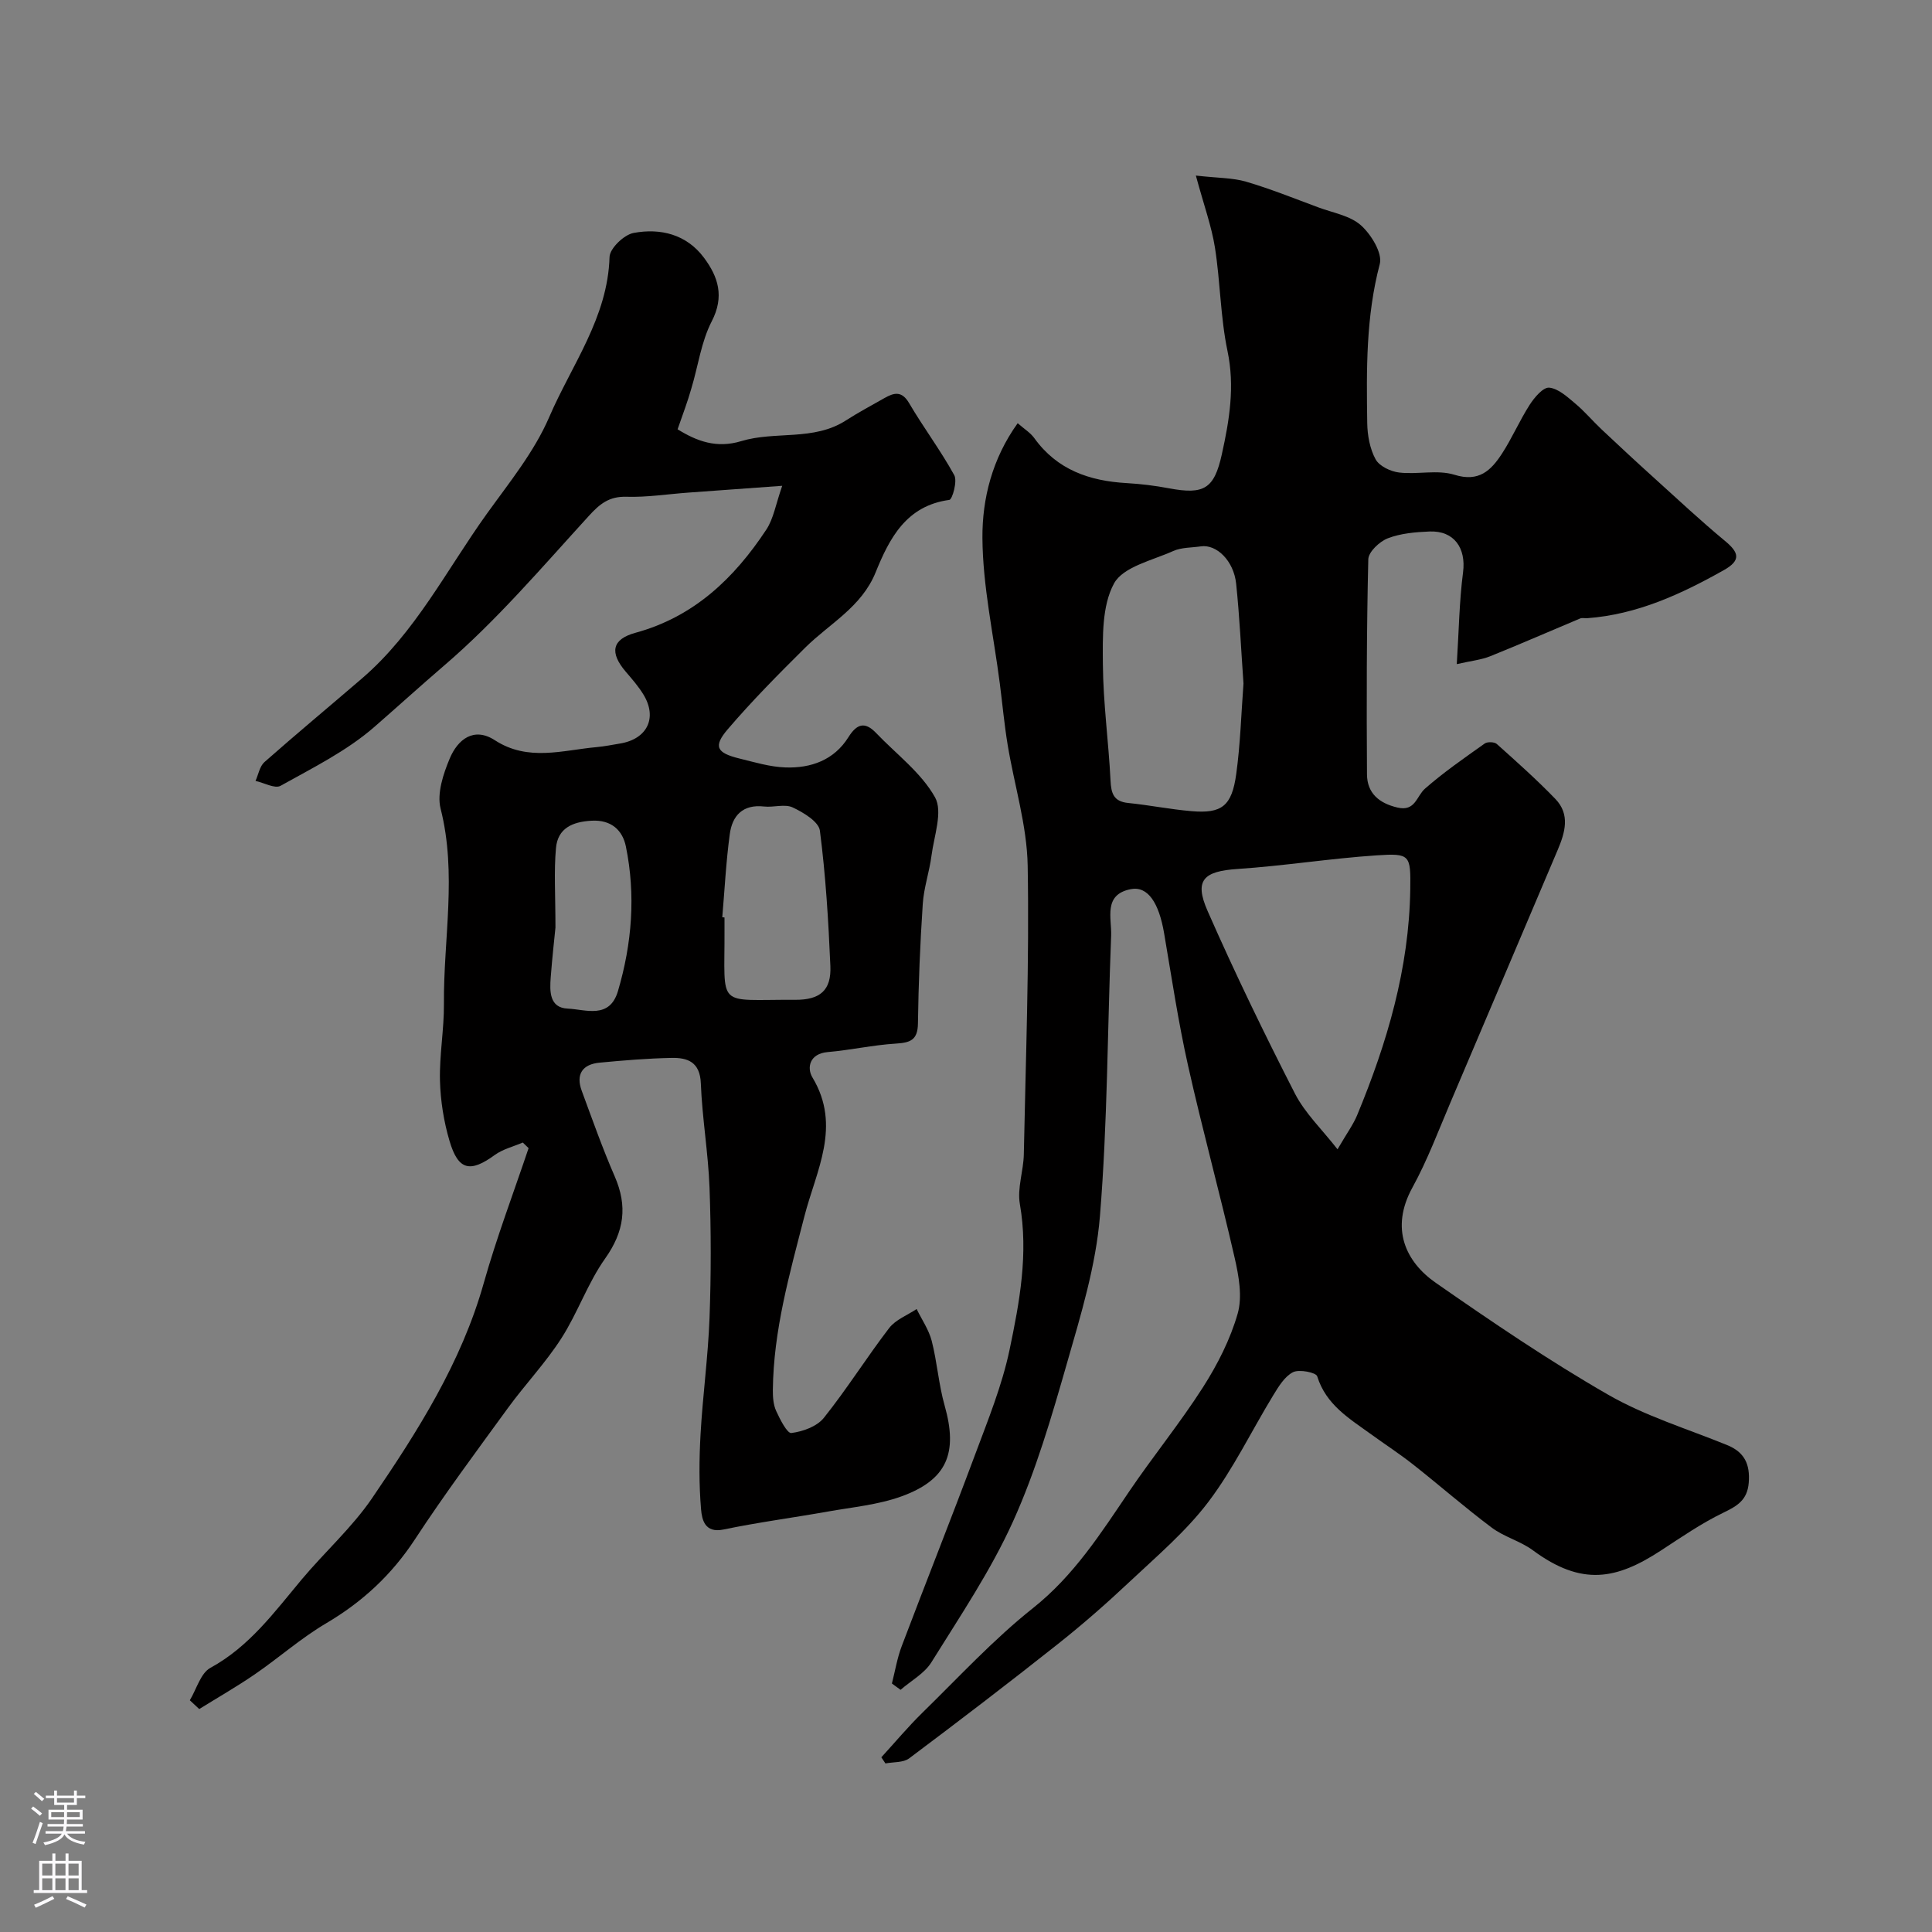 <svg enable-background="new 0 0 400 400" viewBox="0 0 400 400" xmlns="http://www.w3.org/2000/svg"><rect x="0" y="0" width="400" height="400" fill="#808080" stroke="none"/><path d="m182.47 363.83c2.83-3.09 5.52-6.31 8.51-9.24 7.52-7.35 14.71-15.16 22.91-21.67 8.48-6.74 14.02-15.46 19.9-24.14 4.94-7.29 10.54-14.16 15.28-21.57 3.01-4.72 5.65-9.9 7.18-15.25 1-3.51.23-7.78-.62-11.51-3.04-13.31-6.67-26.48-9.65-39.8-2.03-9.05-3.4-18.26-4.96-27.41-1.08-6.36-3.39-9.83-6.9-9.15-5.76 1.12-3.93 6.01-4.07 9.63-.77 19.36-.74 38.78-2.32 58.07-.84 10.27-3.95 20.44-6.82 30.43-3.18 11.09-6.43 22.28-11.16 32.75-4.61 10.2-10.97 19.63-16.91 29.18-1.45 2.33-4.22 3.83-6.39 5.71-.6-.44-1.19-.87-1.79-1.31.66-2.58 1.09-5.25 2.03-7.73 5.01-13.24 10.25-26.39 15.19-39.65 2.66-7.14 5.58-14.3 7.14-21.72 2.07-9.87 3.93-19.88 2.13-30.18-.57-3.27.75-6.83.82-10.27.4-19.93 1.15-39.86.8-59.78-.15-8.37-2.78-16.68-4.15-25.04-.69-4.2-1.08-8.45-1.62-12.67-1.29-10.05-3.53-20.09-3.6-30.14-.05-8.11 2.02-16.4 7.3-23.75 1.33 1.17 2.63 1.96 3.45 3.1 4.72 6.56 11.42 8.86 19.11 9.3 2.94.17 5.89.53 8.78 1.08 7.24 1.36 9.35.11 10.93-7.05 1.56-7.05 2.72-14.01 1.17-21.38-1.47-7.01-1.48-14.32-2.6-21.42-.7-4.42-2.27-8.7-3.95-14.9 4.58.52 7.63.45 10.42 1.27 5.07 1.49 9.99 3.48 14.95 5.32 3.01 1.12 6.55 1.7 8.8 3.7 2.12 1.89 4.5 5.77 3.91 8.02-2.88 10.89-2.76 21.89-2.6 32.92.04 2.54.54 5.33 1.73 7.51.77 1.42 3.11 2.53 4.87 2.74 3.8.45 7.95-.63 11.47.47 5.05 1.57 7.54-.9 9.77-4.29 2.14-3.27 3.69-6.93 5.8-10.21.97-1.51 2.78-3.65 4.03-3.54 1.89.18 3.76 1.91 5.39 3.28 1.95 1.63 3.61 3.62 5.47 5.37 3.61 3.4 7.24 6.77 10.92 10.09 4.82 4.36 9.57 8.81 14.57 12.95 2.89 2.38 3.49 4.02-.17 6.08-8.85 4.98-17.96 9.19-28.28 9.96-.5.04-1.06-.12-1.49.06-6.21 2.6-12.38 5.31-18.62 7.82-1.87.75-3.95.95-6.92 1.63.44-6.92.52-13.02 1.3-19.01.65-5.01-1.84-8.65-6.93-8.45-2.92.12-5.98.38-8.65 1.41-1.71.66-4 2.81-4.04 4.35-.35 14.84-.37 29.69-.27 44.53.03 3.89 2.5 5.98 6.34 6.87 3.67.85 3.9-2.36 5.67-3.92 3.88-3.4 8.15-6.35 12.36-9.34.56-.4 2-.35 2.5.09 4.13 3.7 8.28 7.39 12.13 11.38 3.1 3.21 2.02 6.94.48 10.57-7.39 17.38-14.74 34.78-22.15 52.16-2.54 5.96-4.82 12.08-7.93 17.74-4.65 8.47-1.4 15.37 4.85 19.72 11.64 8.1 23.4 16.1 35.68 23.16 7.67 4.41 16.36 7.06 24.62 10.42 3.61 1.47 4.79 3.96 4.49 7.8-.29 3.57-2.33 4.79-5.24 6.2-4.53 2.18-8.73 5.09-12.96 7.85-9.16 5.97-16.33 7.46-26.51-.07-2.57-1.9-5.93-2.75-8.49-4.67-5.56-4.16-10.79-8.75-16.25-13.05-2.81-2.22-5.83-4.18-8.73-6.28-4.5-3.26-9.34-6.1-11.17-12.02-.25-.79-3.73-1.49-5.01-.84-1.73.88-2.99 2.98-4.09 4.78-4.5 7.37-8.27 15.27-13.46 22.11-4.63 6.1-10.64 11.2-16.27 16.49-4.79 4.51-9.76 8.86-14.91 12.94-10.13 8.03-20.4 15.88-30.74 23.63-1.21.91-3.25.73-4.91 1.05-.27-.41-.56-.84-.85-1.27zm94.45-125.88c1.98-3.4 3.26-5.13 4.06-7.06 6.21-14.98 10.76-30.37 11-46.75.1-7.14-.01-7.51-6.94-7.05-9.62.64-19.19 2.18-28.81 2.82-7.03.47-9.04 2.28-6.21 8.7 5.62 12.78 11.72 25.37 18.08 37.8 2.09 4.07 5.59 7.4 8.82 11.54zm-19.47-96.43c-.49-6.89-.8-13.81-1.52-20.68-.5-4.75-4.07-8.2-7.31-7.72-1.92.28-4.01.2-5.71.96-4.34 1.95-10.38 3.26-12.27 6.73-2.52 4.64-2.34 11.06-2.3 16.71.06 8.02 1.18 16.02 1.58 24.04.13 2.71.63 4.39 3.68 4.69 4.37.44 8.7 1.32 13.07 1.69 6.28.54 8.37-1.03 9.28-7.7.85-6.16 1.03-12.43 1.5-18.72z" fill="#010000"/><path d="m140.29 88.88c3.95 2.45 8.05 4.01 13.18 2.45 7.05-2.14 14.97.03 21.66-4.28 2.58-1.66 5.31-3.11 7.98-4.63 1.99-1.13 3.59-1.55 5.11 1.04 2.97 5.06 6.53 9.79 9.35 14.92.68 1.23-.4 5.04-1.02 5.12-8.95 1.2-12.42 8-15.26 15-2.93 7.21-9.52 10.58-14.57 15.58-5.52 5.47-11.01 11.01-16.06 16.92-3.04 3.56-2.29 4.88 2.42 6.04 3.15.77 6.33 1.74 9.53 1.85 5.29.18 10.07-1.51 13.05-6.27 1.72-2.74 3.38-3.31 5.72-.87 4.18 4.38 9.33 8.2 12.2 13.31 1.66 2.96-.19 7.99-.72 12.06-.43 3.36-1.59 6.65-1.81 10.01-.55 8.25-.89 16.52-1 24.79-.05 3.5-1.67 3.96-4.63 4.15-4.7.29-9.35 1.35-14.05 1.75-3.81.33-4.35 3.29-3.16 5.26 6.07 10.09.76 19.3-1.66 28.72-3.05 11.86-6.42 23.64-6.54 36.02-.01 1.45.1 3.03.69 4.31.79 1.73 2.28 4.67 3.14 4.56 2.38-.3 5.3-1.35 6.73-3.14 4.78-5.98 8.86-12.51 13.52-18.59 1.34-1.74 3.76-2.65 5.69-3.94 1.07 2.19 2.52 4.28 3.12 6.59 1.13 4.41 1.44 9.04 2.68 13.41 2.77 9.78.55 15.36-8.97 18.8-4.82 1.74-10.11 2.22-15.21 3.13-7.2 1.28-14.46 2.23-21.61 3.72-3.89.81-4.46-2.09-4.64-4.15-.44-5.15-.4-10.38-.11-15.55.45-8.04 1.56-16.05 1.86-24.09.33-8.99.33-18.01 0-26.99-.27-7.21-1.52-14.38-1.8-21.59-.17-4.43-2.74-5.35-6.1-5.27-4.95.1-9.9.51-14.84.98-3.57.33-4.99 2.4-3.71 5.85 2.19 5.93 4.3 11.91 6.82 17.7 2.69 6.18 1.98 11.41-1.98 17-3.62 5.1-5.69 11.28-9.09 16.56-3.26 5.07-7.49 9.52-11.05 14.41-6.53 8.97-13.16 17.89-19.24 27.17-4.81 7.34-10.86 12.95-18.39 17.39-5.18 3.05-9.76 7.12-14.74 10.54-3.73 2.56-7.68 4.82-11.53 7.21-.65-.61-1.3-1.21-1.95-1.82 1.39-2.29 2.23-5.6 4.26-6.71 8.08-4.41 13.25-11.55 18.92-18.32 4.76-5.68 10.4-10.72 14.55-16.8 9.46-13.88 18.47-28.04 23.12-44.52 2.66-9.44 6.16-18.65 9.29-27.96-.4-.39-.8-.77-1.2-1.16-1.95.84-4.13 1.36-5.81 2.58-5.08 3.7-7.56 3.21-9.36-2.91-1.19-4.02-1.87-8.31-1.98-12.5-.13-5.28.86-10.58.82-15.86-.11-13.47 2.74-26.95-.69-40.45-.79-3.13.55-7.18 1.9-10.39 1.64-3.89 4.95-6.61 9.34-3.76 6.89 4.46 13.99 2.06 21.08 1.42 1.62-.15 3.22-.47 4.83-.74 5.65-.93 7.79-5.34 4.83-10.17-1.02-1.66-2.33-3.17-3.61-4.66-3.43-3.99-2.92-6.76 1.98-8.1 12.1-3.3 20.44-11.29 27.08-21.35 1.51-2.28 1.96-5.26 3.3-9.08-7.37.53-13.41.96-19.46 1.41-4.27.31-8.54.99-12.8.86-3.59-.1-5.52 1.48-7.81 4-9.66 10.58-19.03 21.59-29.85 30.88-4.89 4.2-9.66 8.53-14.52 12.77-5.7 4.97-12.74 8.46-19.42 12.19-1.17.66-3.43-.63-5.19-1.01.6-1.32.86-3.01 1.84-3.89 6.66-5.88 13.49-11.55 20.22-17.34 11.03-9.49 17.5-22.46 25.8-34.03 4.65-6.48 9.85-12.86 12.95-20.07 4.64-10.79 12.13-20.6 12.49-33.15.05-1.77 2.99-4.6 4.97-4.97 5.57-1.04 10.97.28 14.58 5.13 2.94 3.94 4.27 8.01 1.61 13.16-2.19 4.24-2.82 9.28-4.23 13.93-.74 2.63-1.71 5.17-2.84 8.43zm9.25 101.03c.15.01.31.03.46.04v2.5c.09 16.59-1.95 14.45 14.62 14.55 5.15.03 7.52-1.94 7.3-6.99-.4-9.37-.97-18.75-2.17-28.03-.24-1.86-3.41-3.77-5.63-4.81-1.64-.77-3.95.03-5.92-.19-4.41-.5-6.6 1.88-7.11 5.74-.77 5.68-1.06 11.45-1.55 17.19zm-34.54 2.14c-.21 2.13-.67 6.21-.98 10.3-.22 2.88-.29 6.3 3.51 6.47 3.72.17 8.67 2.25 10.41-3.62 2.91-9.85 3.7-19.89 1.64-29.96-.68-3.31-2.99-5.56-7.12-5.32-3.97.22-6.98 1.57-7.35 5.65-.44 4.79-.11 9.66-.11 16.48z" fill="#010000"/><g fill="#fbfafc"><path d="m6.44 374.46.42-.45c.65.47 1.27.95 1.85 1.44l-.45.49c-.65-.56-1.25-1.06-1.82-1.48m.93 7.33-.63-.26c.55-1.36 1.05-2.8 1.52-4.33.19.1.38.19.59.27-.46 1.29-.95 2.73-1.48 4.32m-.38-10.38.44-.42c.43.34 1.01.82 1.74 1.44l-.49.49c-.53-.51-1.09-1.01-1.69-1.51m2.5.35h1.72v-1.04h.59v1.04h3.52v-1.04h.59v1.04h1.75v.53h-1.75v1.42h-2.03v.97h3.22v2.03h-3.24c0 .35-.01.66-.03.93h3.32v.53h-3.37c-.03.27-.08.58-.15.94h3.96v.53h-3.71c.67.92 1.93 1.48 3.79 1.68-.13.24-.23.44-.29.59-2.13-.38-3.48-1.08-4.04-2.12-.43.97-1.77 1.72-4.03 2.23-.09-.19-.2-.37-.33-.55 2.1-.42 3.37-1.03 3.81-1.83h-3.36v-.53h3.58c.08-.29.13-.61.16-.94h-3.33v-.53h3.39c.02-.27.04-.58.04-.93h-3.23v-2.03h3.25v-.97h-2.07v-1.42h-1.73zm1.12 3.44v1h2.65c.01-.3.02-.44.01-.4v-.25-.35zm1.19-2h3.52v-.91h-3.52zm4.71 2h-2.63v.59c0 .15-.01.28-.01.4h2.64z"/><path d="m13.56 383.74h.63v1.52h2.72v6.07h1.13v.6h-11.06v-.6h1.13v-6.07h2.73v-1.52h.63v1.52h2.1v-1.52zm-2.69 8.83.38.56c-1.24.63-2.53 1.25-3.85 1.85-.1-.21-.21-.42-.34-.63 1.36-.55 2.63-1.15 3.81-1.78m-2.13-4.27h2.1v-2.45h-2.1zm0 3.04h2.1v-2.46h-2.1zm2.72-3.04h2.1v-2.45h-2.1zm0 3.04h2.1v-2.46h-2.1zm6.07 3.6c-1.41-.71-2.7-1.3-3.86-1.78l.35-.56c1.45.62 2.75 1.19 3.88 1.72zm-1.25-9.09h-2.1v2.45h2.1zm-2.09 5.49h2.1v-2.45h-2.1z"/></g></svg>